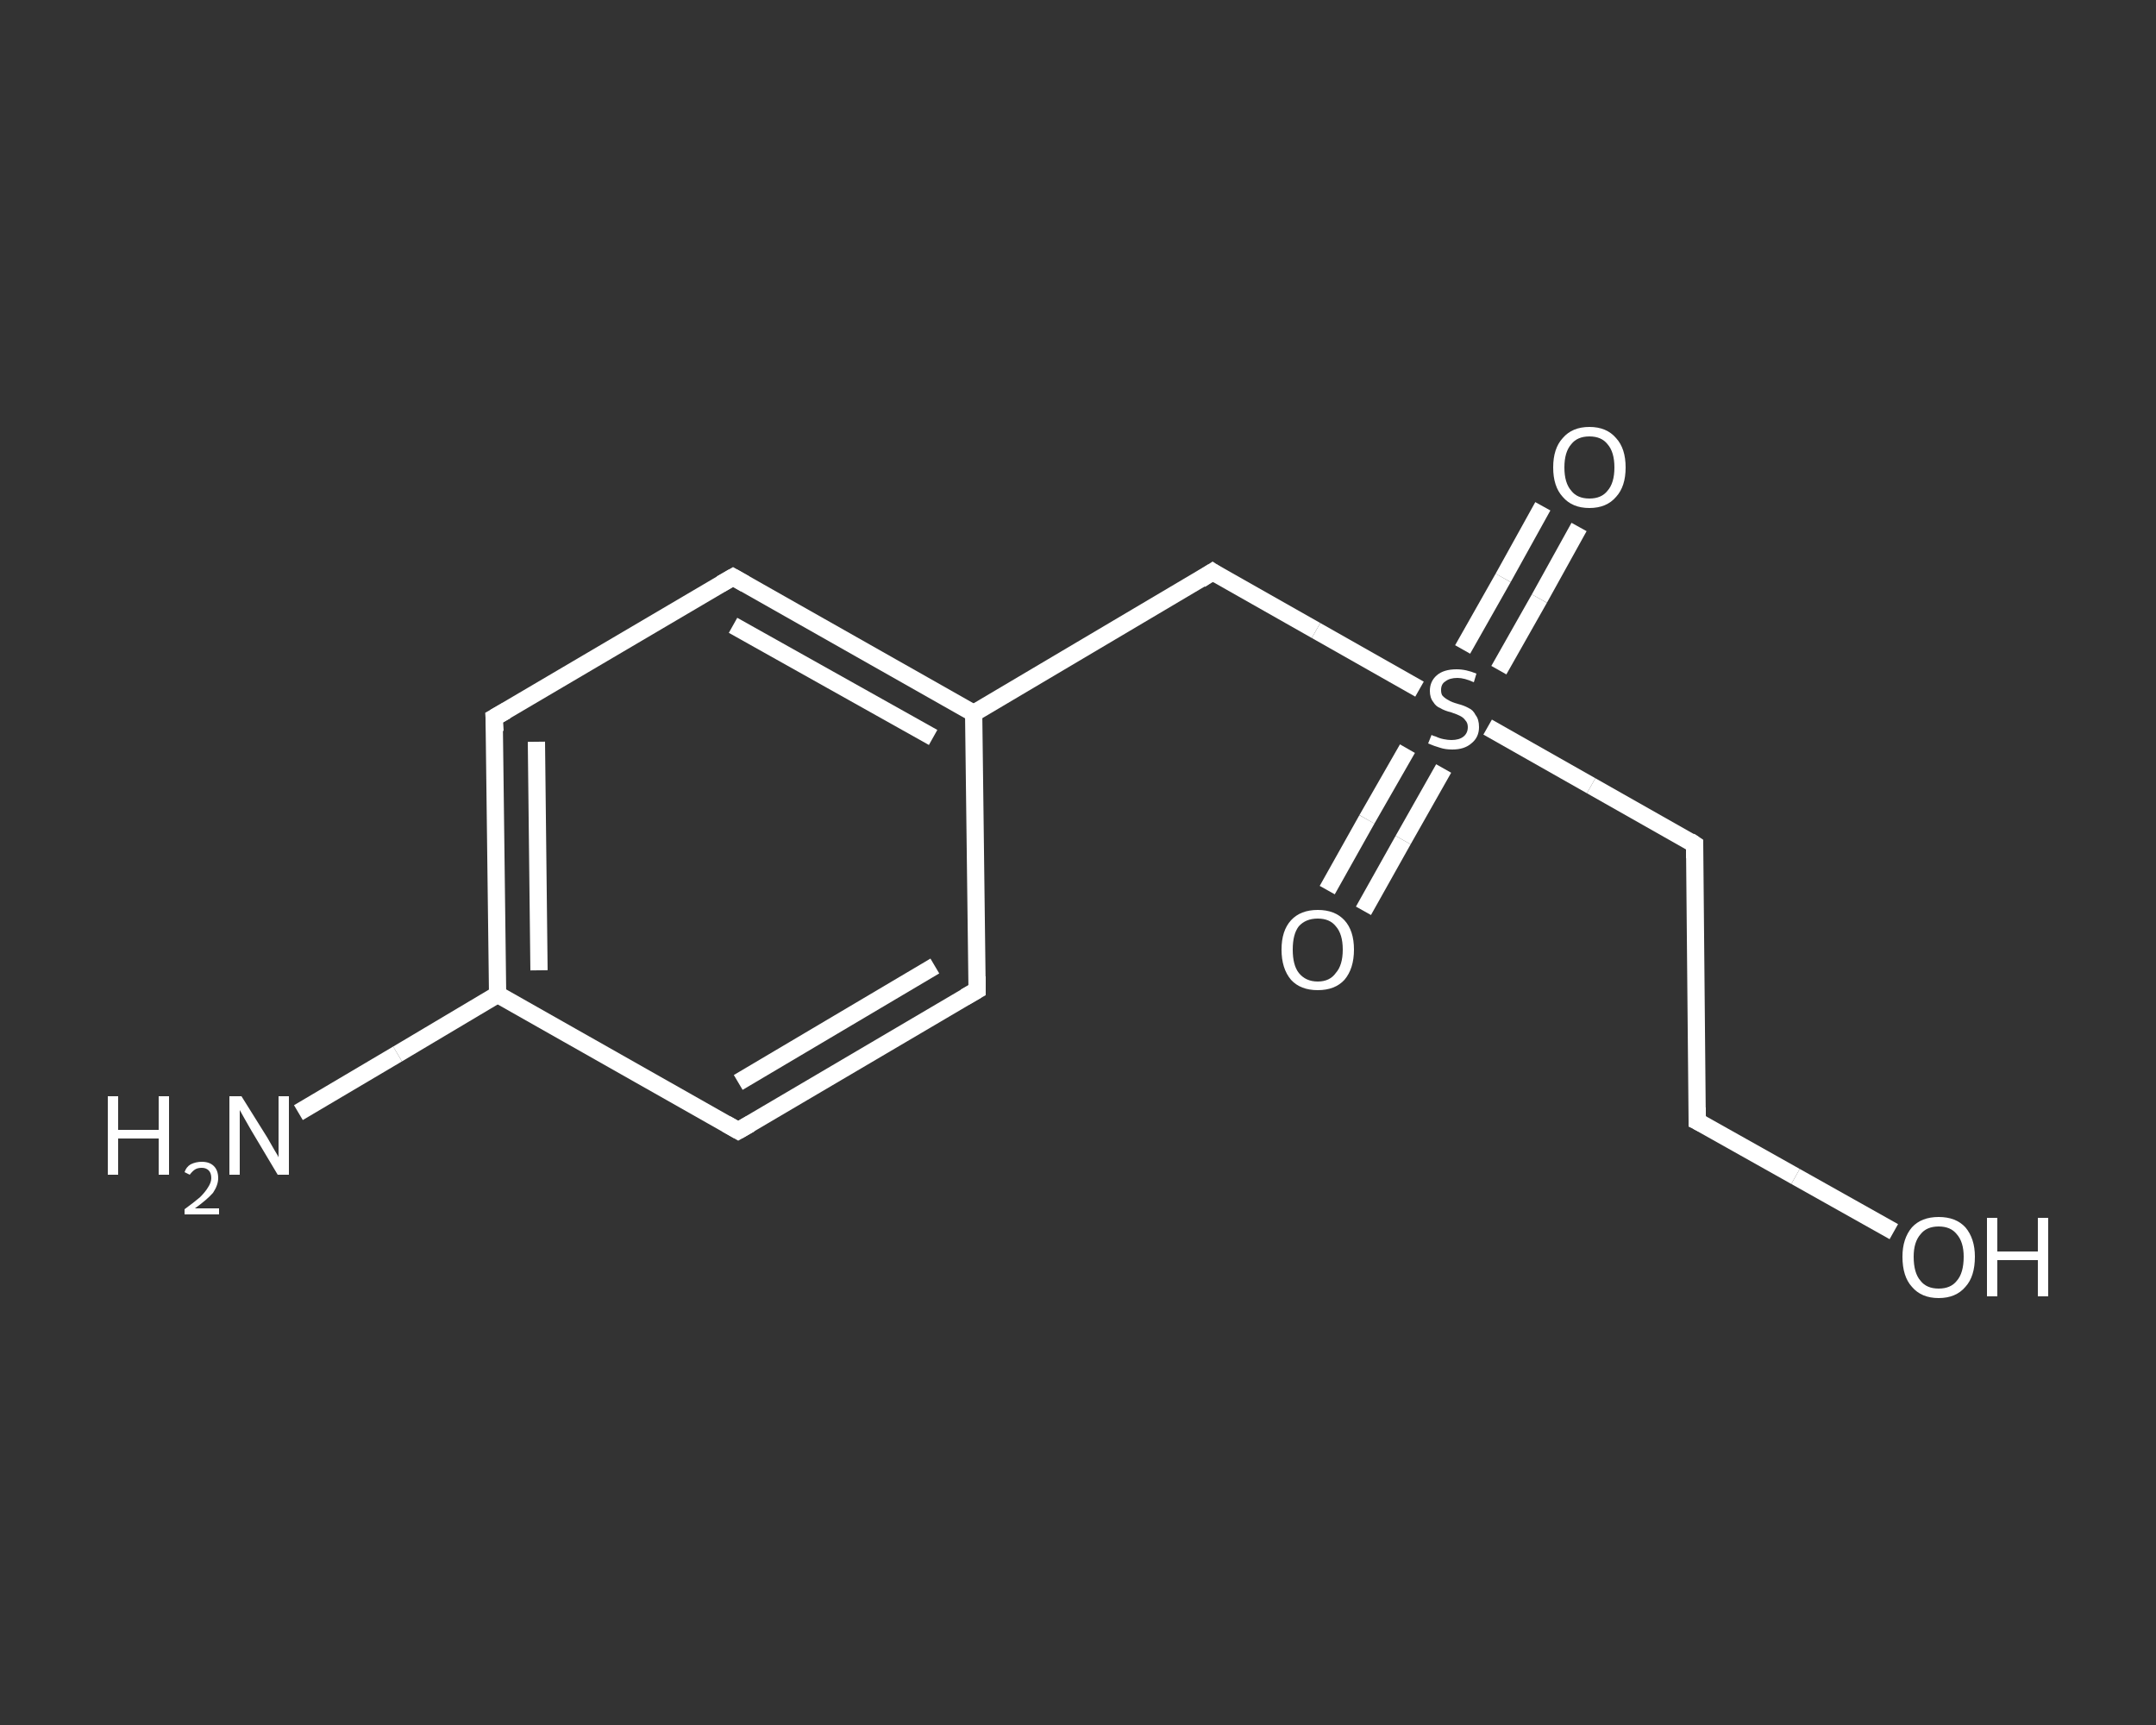 <?xml version='1.0' encoding='iso-8859-1'?>
<svg version='1.1' baseProfile='full'
              xmlns='http://www.w3.org/2000/svg'
                      xmlns:rdkit='http://www.rdkit.org/xml'
                      xmlns:xlink='http://www.w3.org/1999/xlink'
                  xml:space='preserve'
width='250px' height='200px' viewBox='0 0 250 200'>
<rect x="0" y="0" width="250" height="200" fill="#333333" stroke="none"/>
<!-- END OF HEADER -->
<rect style='opacity:1.0;fill:transparent;stroke:none' width='250.0' height='200.0' x='0.0' y='0.0'> </rect>
<path class='bond-0 atom-0 atom-1' d='M 34.6,129.0 L 46.1,122.2' style='fill:none;fill-rule:evenodd;stroke:#FFFFFF;stroke-width:2.0px;stroke-linecap:butt;stroke-linejoin:miter;stroke-opacity:1' />
<path class='bond-0 atom-0 atom-1' d='M 46.1,122.2 L 57.7,115.3' style='fill:none;fill-rule:evenodd;stroke:#FFFFFF;stroke-width:2.0px;stroke-linecap:butt;stroke-linejoin:miter;stroke-opacity:1' />
<path class='bond-1 atom-1 atom-2' d='M 57.7,115.3 L 57.3,83.2' style='fill:none;fill-rule:evenodd;stroke:#FFFFFF;stroke-width:2.0px;stroke-linecap:butt;stroke-linejoin:miter;stroke-opacity:1' />
<path class='bond-1 atom-1 atom-2' d='M 62.5,112.5 L 62.2,86.0' style='fill:none;fill-rule:evenodd;stroke:#FFFFFF;stroke-width:2.0px;stroke-linecap:butt;stroke-linejoin:miter;stroke-opacity:1' />
<path class='bond-2 atom-2 atom-3' d='M 57.3,83.2 L 85.0,66.9' style='fill:none;fill-rule:evenodd;stroke:#FFFFFF;stroke-width:2.0px;stroke-linecap:butt;stroke-linejoin:miter;stroke-opacity:1' />
<path class='bond-3 atom-3 atom-4' d='M 85.0,66.9 L 112.9,82.7' style='fill:none;fill-rule:evenodd;stroke:#FFFFFF;stroke-width:2.0px;stroke-linecap:butt;stroke-linejoin:miter;stroke-opacity:1' />
<path class='bond-3 atom-3 atom-4' d='M 85.0,72.5 L 108.2,85.5' style='fill:none;fill-rule:evenodd;stroke:#FFFFFF;stroke-width:2.0px;stroke-linecap:butt;stroke-linejoin:miter;stroke-opacity:1' />
<path class='bond-4 atom-4 atom-5' d='M 112.9,82.7 L 140.6,66.3' style='fill:none;fill-rule:evenodd;stroke:#FFFFFF;stroke-width:2.0px;stroke-linecap:butt;stroke-linejoin:miter;stroke-opacity:1' />
<path class='bond-5 atom-5 atom-6' d='M 140.6,66.3 L 152.6,73.1' style='fill:none;fill-rule:evenodd;stroke:#FFFFFF;stroke-width:2.0px;stroke-linecap:butt;stroke-linejoin:miter;stroke-opacity:1' />
<path class='bond-5 atom-5 atom-6' d='M 152.6,73.1 L 164.6,79.9' style='fill:none;fill-rule:evenodd;stroke:#FFFFFF;stroke-width:2.0px;stroke-linecap:butt;stroke-linejoin:miter;stroke-opacity:1' />
<path class='bond-6 atom-6 atom-7' d='M 173.8,77.7 L 178.5,69.4' style='fill:none;fill-rule:evenodd;stroke:#FFFFFF;stroke-width:2.0px;stroke-linecap:butt;stroke-linejoin:miter;stroke-opacity:1' />
<path class='bond-6 atom-6 atom-7' d='M 178.5,69.4 L 183.1,61.1' style='fill:none;fill-rule:evenodd;stroke:#FFFFFF;stroke-width:2.0px;stroke-linecap:butt;stroke-linejoin:miter;stroke-opacity:1' />
<path class='bond-6 atom-6 atom-7' d='M 169.6,75.3 L 174.3,67.0' style='fill:none;fill-rule:evenodd;stroke:#FFFFFF;stroke-width:2.0px;stroke-linecap:butt;stroke-linejoin:miter;stroke-opacity:1' />
<path class='bond-6 atom-6 atom-7' d='M 174.3,67.0 L 178.9,58.7' style='fill:none;fill-rule:evenodd;stroke:#FFFFFF;stroke-width:2.0px;stroke-linecap:butt;stroke-linejoin:miter;stroke-opacity:1' />
<path class='bond-7 atom-6 atom-8' d='M 163.2,86.8 L 158.5,95.0' style='fill:none;fill-rule:evenodd;stroke:#FFFFFF;stroke-width:2.0px;stroke-linecap:butt;stroke-linejoin:miter;stroke-opacity:1' />
<path class='bond-7 atom-6 atom-8' d='M 158.5,95.0 L 153.9,103.2' style='fill:none;fill-rule:evenodd;stroke:#FFFFFF;stroke-width:2.0px;stroke-linecap:butt;stroke-linejoin:miter;stroke-opacity:1' />
<path class='bond-7 atom-6 atom-8' d='M 167.4,89.1 L 162.7,97.4' style='fill:none;fill-rule:evenodd;stroke:#FFFFFF;stroke-width:2.0px;stroke-linecap:butt;stroke-linejoin:miter;stroke-opacity:1' />
<path class='bond-7 atom-6 atom-8' d='M 162.7,97.4 L 158.1,105.6' style='fill:none;fill-rule:evenodd;stroke:#FFFFFF;stroke-width:2.0px;stroke-linecap:butt;stroke-linejoin:miter;stroke-opacity:1' />
<path class='bond-8 atom-6 atom-9' d='M 172.5,84.3 L 184.5,91.1' style='fill:none;fill-rule:evenodd;stroke:#FFFFFF;stroke-width:2.0px;stroke-linecap:butt;stroke-linejoin:miter;stroke-opacity:1' />
<path class='bond-8 atom-6 atom-9' d='M 184.5,91.1 L 196.5,97.9' style='fill:none;fill-rule:evenodd;stroke:#FFFFFF;stroke-width:2.0px;stroke-linecap:butt;stroke-linejoin:miter;stroke-opacity:1' />
<path class='bond-9 atom-9 atom-10' d='M 196.5,97.9 L 196.8,130.0' style='fill:none;fill-rule:evenodd;stroke:#FFFFFF;stroke-width:2.0px;stroke-linecap:butt;stroke-linejoin:miter;stroke-opacity:1' />
<path class='bond-10 atom-10 atom-11' d='M 196.8,130.0 L 208.2,136.4' style='fill:none;fill-rule:evenodd;stroke:#FFFFFF;stroke-width:2.0px;stroke-linecap:butt;stroke-linejoin:miter;stroke-opacity:1' />
<path class='bond-10 atom-10 atom-11' d='M 208.2,136.4 L 219.6,142.8' style='fill:none;fill-rule:evenodd;stroke:#FFFFFF;stroke-width:2.0px;stroke-linecap:butt;stroke-linejoin:miter;stroke-opacity:1' />
<path class='bond-11 atom-4 atom-12' d='M 112.9,82.7 L 113.3,114.8' style='fill:none;fill-rule:evenodd;stroke:#FFFFFF;stroke-width:2.0px;stroke-linecap:butt;stroke-linejoin:miter;stroke-opacity:1' />
<path class='bond-12 atom-12 atom-13' d='M 113.3,114.8 L 85.6,131.1' style='fill:none;fill-rule:evenodd;stroke:#FFFFFF;stroke-width:2.0px;stroke-linecap:butt;stroke-linejoin:miter;stroke-opacity:1' />
<path class='bond-12 atom-12 atom-13' d='M 108.4,112.0 L 85.6,125.5' style='fill:none;fill-rule:evenodd;stroke:#FFFFFF;stroke-width:2.0px;stroke-linecap:butt;stroke-linejoin:miter;stroke-opacity:1' />
<path class='bond-13 atom-13 atom-1' d='M 85.6,131.1 L 57.7,115.3' style='fill:none;fill-rule:evenodd;stroke:#FFFFFF;stroke-width:2.0px;stroke-linecap:butt;stroke-linejoin:miter;stroke-opacity:1' />
<path d='M 57.4,84.8 L 57.3,83.2 L 58.7,82.4' style='fill:none;stroke:#FFFFFF;stroke-width:2.0px;stroke-linecap:butt;stroke-linejoin:miter;stroke-opacity:1;' />
<path d='M 83.6,67.7 L 85.0,66.9 L 86.4,67.7' style='fill:none;stroke:#FFFFFF;stroke-width:2.0px;stroke-linecap:butt;stroke-linejoin:miter;stroke-opacity:1;' />
<path d='M 139.2,67.2 L 140.6,66.3 L 141.2,66.7' style='fill:none;stroke:#FFFFFF;stroke-width:2.0px;stroke-linecap:butt;stroke-linejoin:miter;stroke-opacity:1;' />
<path d='M 195.9,97.5 L 196.5,97.9 L 196.5,99.5' style='fill:none;stroke:#FFFFFF;stroke-width:2.0px;stroke-linecap:butt;stroke-linejoin:miter;stroke-opacity:1;' />
<path d='M 196.8,128.4 L 196.8,130.0 L 197.4,130.3' style='fill:none;stroke:#FFFFFF;stroke-width:2.0px;stroke-linecap:butt;stroke-linejoin:miter;stroke-opacity:1;' />
<path d='M 113.3,113.2 L 113.3,114.8 L 111.9,115.6' style='fill:none;stroke:#FFFFFF;stroke-width:2.0px;stroke-linecap:butt;stroke-linejoin:miter;stroke-opacity:1;' />
<path d='M 87.0,130.3 L 85.6,131.1 L 84.2,130.3' style='fill:none;stroke:#FFFFFF;stroke-width:2.0px;stroke-linecap:butt;stroke-linejoin:miter;stroke-opacity:1;' />
<path class='atom-0' d='M 12.5 127.1
L 13.7 127.1
L 13.7 131.0
L 18.4 131.0
L 18.4 127.1
L 19.6 127.1
L 19.6 136.2
L 18.4 136.2
L 18.4 132.0
L 13.7 132.0
L 13.7 136.2
L 12.5 136.2
L 12.5 127.1
' fill='#FFFFFF'/>
<path class='atom-0' d='M 21.4 135.9
Q 21.6 135.3, 22.1 135.0
Q 22.7 134.7, 23.4 134.7
Q 24.3 134.7, 24.8 135.2
Q 25.3 135.7, 25.3 136.6
Q 25.3 137.4, 24.7 138.3
Q 24.0 139.1, 22.6 140.1
L 25.4 140.1
L 25.4 140.8
L 21.4 140.8
L 21.4 140.2
Q 22.5 139.4, 23.2 138.8
Q 23.8 138.2, 24.1 137.7
Q 24.5 137.1, 24.5 136.6
Q 24.5 136.0, 24.2 135.7
Q 23.9 135.4, 23.4 135.4
Q 22.9 135.4, 22.6 135.6
Q 22.3 135.8, 22.0 136.2
L 21.4 135.9
' fill='#FFFFFF'/>
<path class='atom-0' d='M 28.0 127.1
L 31.0 131.9
Q 31.3 132.4, 31.8 133.3
Q 32.3 134.1, 32.3 134.2
L 32.3 127.1
L 33.5 127.1
L 33.5 136.2
L 32.2 136.2
L 29.1 131.0
Q 28.7 130.3, 28.3 129.6
Q 27.9 128.9, 27.8 128.7
L 27.8 136.2
L 26.6 136.2
L 26.6 127.1
L 28.0 127.1
' fill='#FFFFFF'/>
<path class='atom-6' d='M 166.0 85.2
Q 166.1 85.3, 166.5 85.4
Q 166.9 85.6, 167.4 85.7
Q 167.9 85.8, 168.3 85.8
Q 169.2 85.8, 169.7 85.4
Q 170.2 85.0, 170.2 84.3
Q 170.2 83.8, 169.9 83.5
Q 169.7 83.2, 169.3 83.0
Q 168.9 82.8, 168.3 82.6
Q 167.5 82.4, 167.0 82.1
Q 166.5 81.9, 166.2 81.4
Q 165.8 80.9, 165.8 80.1
Q 165.8 79.0, 166.6 78.3
Q 167.4 77.6, 168.9 77.6
Q 170.0 77.6, 171.2 78.1
L 170.9 79.1
Q 169.8 78.6, 169.0 78.6
Q 168.1 78.6, 167.6 79.0
Q 167.1 79.3, 167.1 80.0
Q 167.1 80.5, 167.3 80.7
Q 167.6 81.0, 168.0 81.2
Q 168.3 81.4, 169.0 81.6
Q 169.8 81.8, 170.3 82.1
Q 170.8 82.3, 171.1 82.9
Q 171.5 83.4, 171.5 84.3
Q 171.5 85.5, 170.6 86.2
Q 169.8 86.9, 168.4 86.9
Q 167.6 86.9, 167.0 86.7
Q 166.3 86.5, 165.6 86.2
L 166.0 85.2
' fill='#FFFFFF'/>
<path class='atom-7' d='M 180.1 54.2
Q 180.1 52.0, 181.2 50.8
Q 182.3 49.5, 184.3 49.5
Q 186.3 49.5, 187.4 50.8
Q 188.5 52.0, 188.5 54.2
Q 188.5 56.4, 187.4 57.6
Q 186.3 58.9, 184.3 58.9
Q 182.3 58.9, 181.2 57.6
Q 180.1 56.4, 180.1 54.2
M 184.3 57.8
Q 185.7 57.8, 186.4 56.9
Q 187.2 56.0, 187.2 54.2
Q 187.2 52.4, 186.4 51.5
Q 185.7 50.6, 184.3 50.6
Q 182.9 50.6, 182.2 51.5
Q 181.4 52.4, 181.4 54.2
Q 181.4 56.0, 182.2 56.9
Q 182.9 57.8, 184.3 57.8
' fill='#FFFFFF'/>
<path class='atom-8' d='M 148.6 110.1
Q 148.6 107.9, 149.7 106.7
Q 150.8 105.5, 152.8 105.5
Q 154.8 105.5, 155.9 106.7
Q 157.0 107.9, 157.0 110.1
Q 157.0 112.3, 155.9 113.6
Q 154.8 114.8, 152.8 114.8
Q 150.8 114.8, 149.7 113.6
Q 148.6 112.3, 148.6 110.1
M 152.8 113.8
Q 154.2 113.8, 154.9 112.8
Q 155.7 111.9, 155.7 110.1
Q 155.7 108.3, 154.9 107.4
Q 154.2 106.5, 152.8 106.5
Q 151.4 106.5, 150.6 107.4
Q 149.9 108.3, 149.9 110.1
Q 149.9 111.9, 150.6 112.8
Q 151.4 113.8, 152.8 113.8
' fill='#FFFFFF'/>
<path class='atom-11' d='M 220.6 145.7
Q 220.6 143.6, 221.7 142.3
Q 222.8 141.1, 224.8 141.1
Q 226.8 141.1, 227.9 142.3
Q 229.0 143.6, 229.0 145.7
Q 229.0 148.0, 227.9 149.2
Q 226.8 150.5, 224.8 150.5
Q 222.8 150.5, 221.7 149.2
Q 220.6 148.0, 220.6 145.7
M 224.8 149.4
Q 226.2 149.4, 226.9 148.5
Q 227.7 147.6, 227.7 145.7
Q 227.7 144.0, 226.9 143.1
Q 226.2 142.2, 224.8 142.2
Q 223.4 142.2, 222.7 143.1
Q 221.9 144.0, 221.9 145.7
Q 221.9 147.6, 222.7 148.5
Q 223.4 149.4, 224.8 149.4
' fill='#FFFFFF'/>
<path class='atom-11' d='M 230.4 141.2
L 231.6 141.2
L 231.6 145.1
L 236.3 145.1
L 236.3 141.2
L 237.5 141.2
L 237.5 150.3
L 236.3 150.3
L 236.3 146.1
L 231.6 146.1
L 231.6 150.3
L 230.4 150.3
L 230.4 141.2
' fill='#FFFFFF'/>
</svg>
